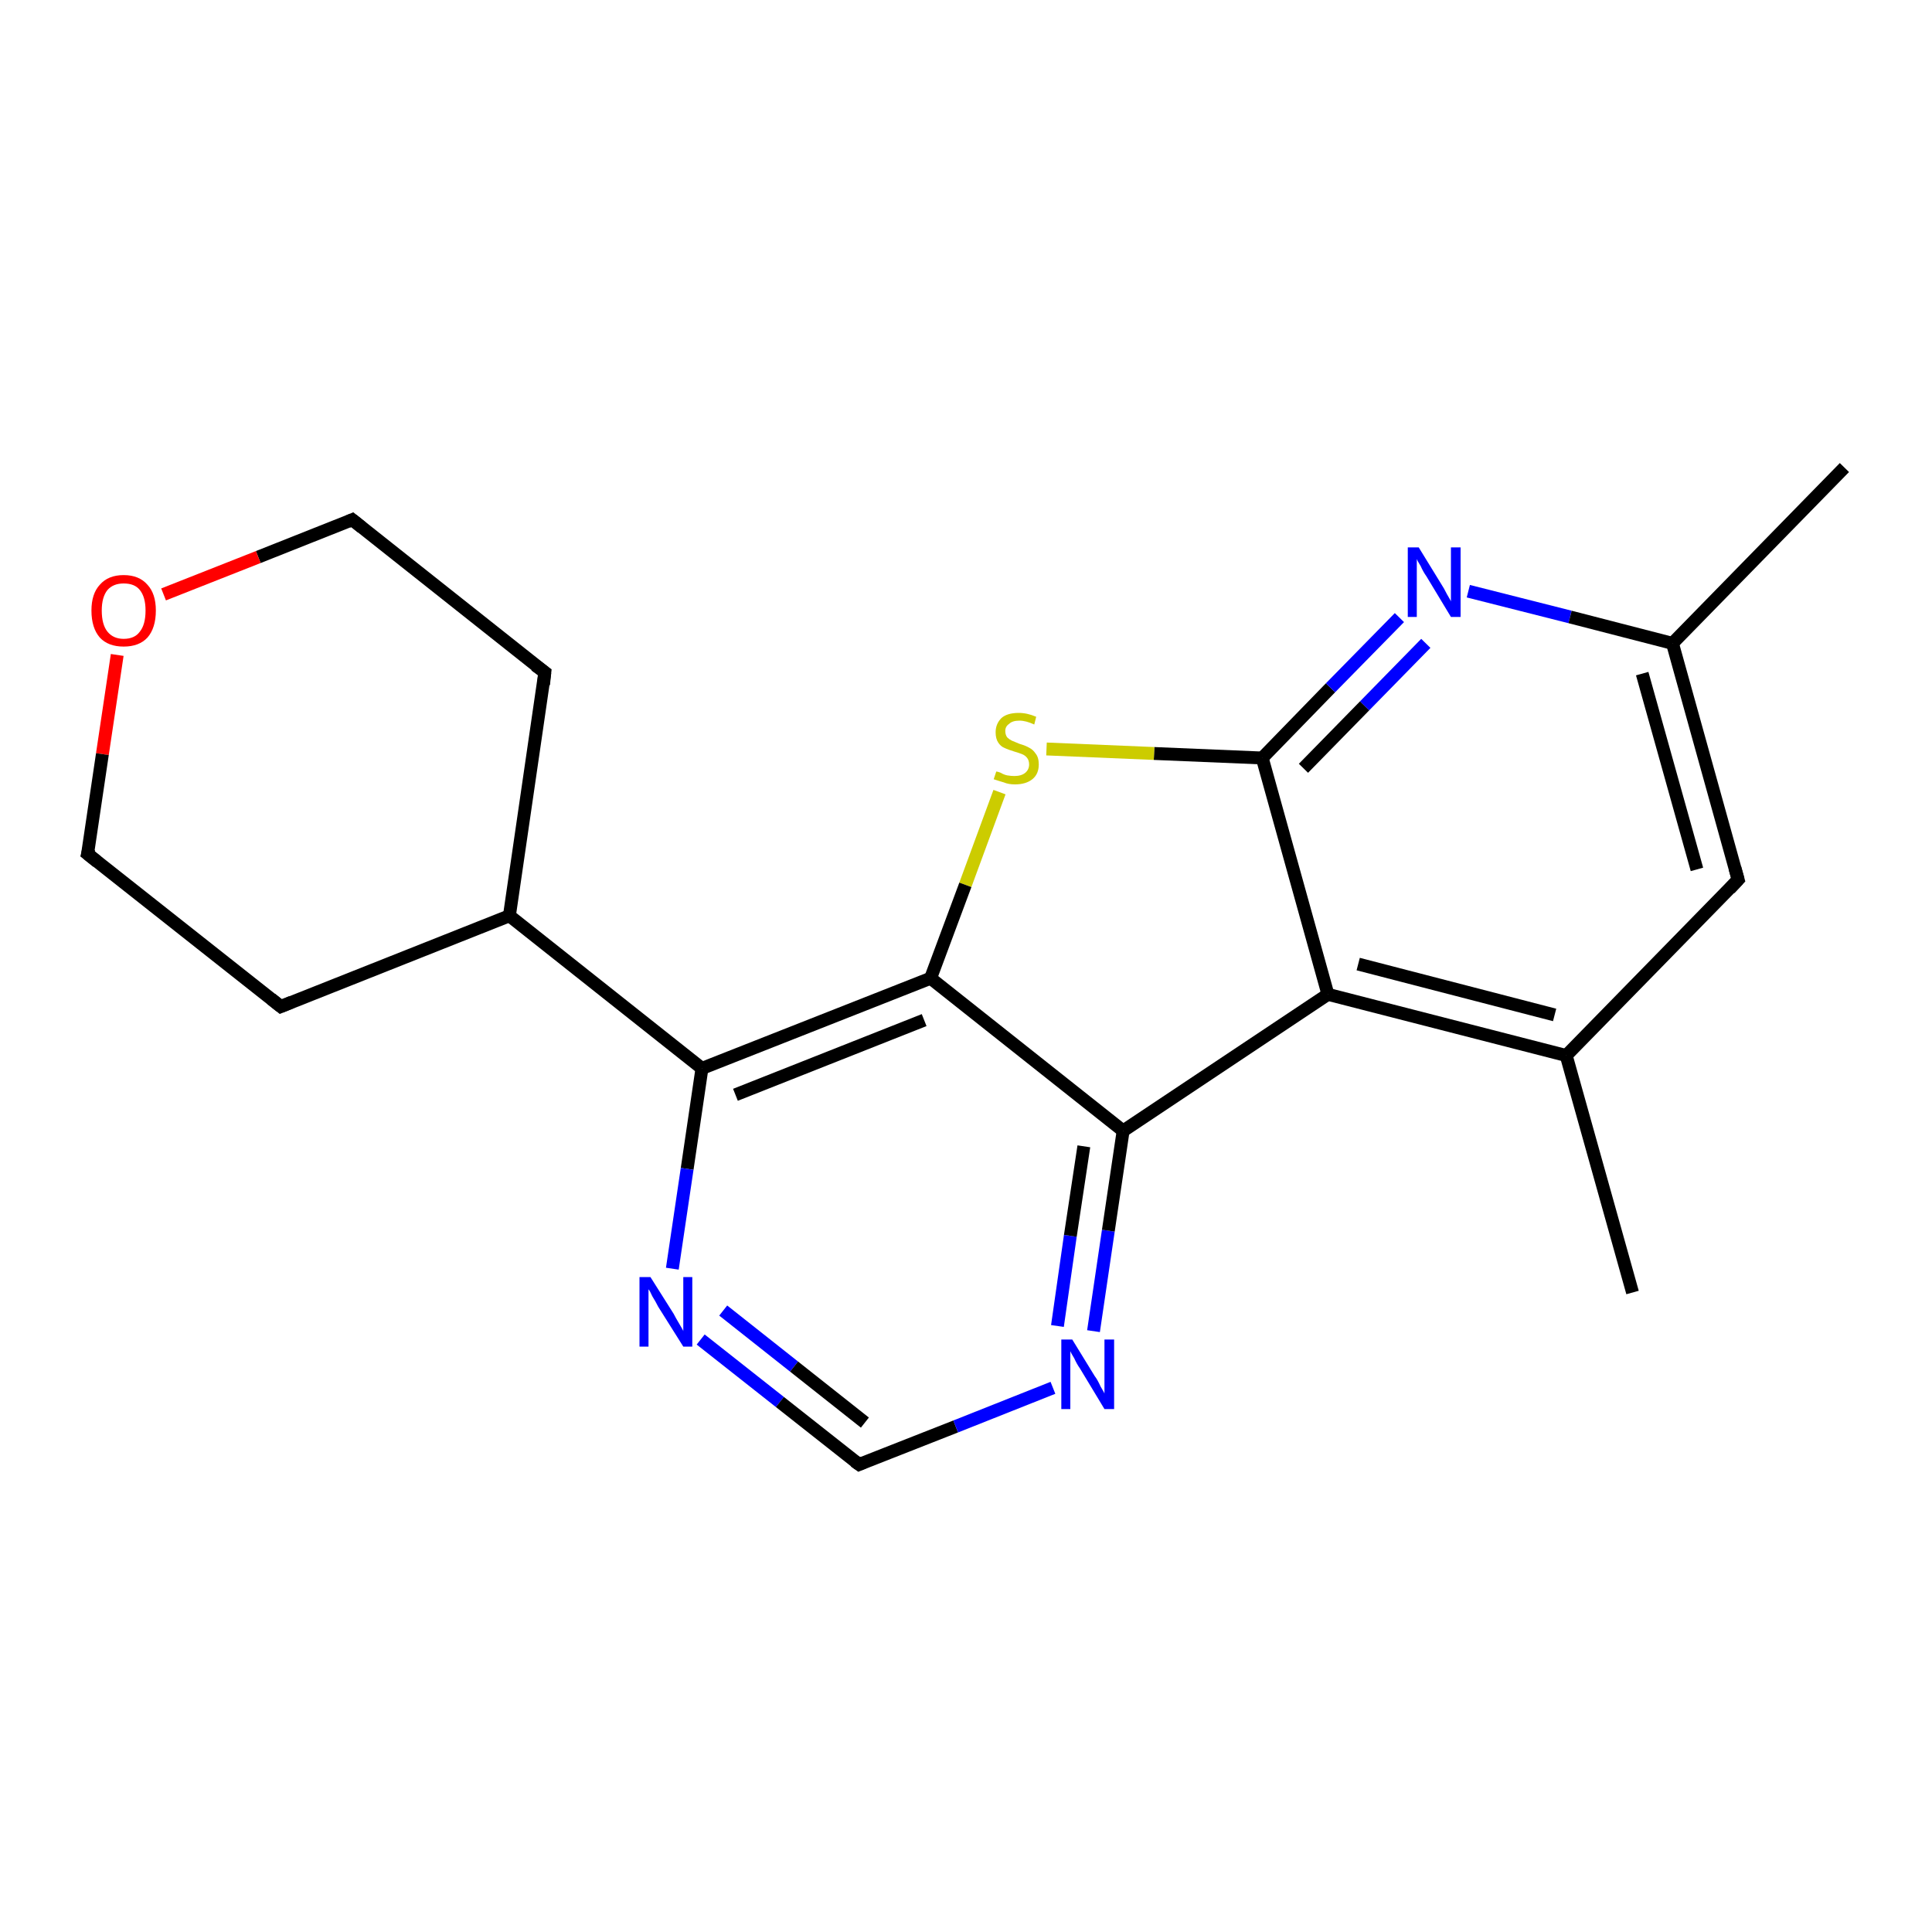 <?xml version='1.0' encoding='iso-8859-1'?>
<svg version='1.1' baseProfile='full'
              xmlns='http://www.w3.org/2000/svg'
                      xmlns:rdkit='http://www.rdkit.org/xml'
                      xmlns:xlink='http://www.w3.org/1999/xlink'
                  xml:space='preserve'
width='300px' height='300px' viewBox='0 0 300 300'>
<!-- END OF HEADER -->
<rect style='opacity:1.0;fill:#FFFFFF;stroke:none' width='300.0' height='300.0' x='0.0' y='0.0'> </rect>
<path class='bond-0 atom-0 atom-1' d='M 286.4,72.6 L 259.7,99.9' style='fill:none;fill-rule:evenodd;stroke:#000000;stroke-width:2.0px;stroke-linecap:butt;stroke-linejoin:miter;stroke-opacity:1' />
<path class='bond-1 atom-1 atom-2' d='M 259.7,99.9 L 269.9,136.6' style='fill:none;fill-rule:evenodd;stroke:#000000;stroke-width:2.0px;stroke-linecap:butt;stroke-linejoin:miter;stroke-opacity:1' />
<path class='bond-1 atom-1 atom-2' d='M 255.0,104.6 L 263.5,135.0' style='fill:none;fill-rule:evenodd;stroke:#000000;stroke-width:2.0px;stroke-linecap:butt;stroke-linejoin:miter;stroke-opacity:1' />
<path class='bond-2 atom-2 atom-3' d='M 269.9,136.6 L 243.2,163.9' style='fill:none;fill-rule:evenodd;stroke:#000000;stroke-width:2.0px;stroke-linecap:butt;stroke-linejoin:miter;stroke-opacity:1' />
<path class='bond-3 atom-3 atom-4' d='M 243.2,163.9 L 253.5,200.7' style='fill:none;fill-rule:evenodd;stroke:#000000;stroke-width:2.0px;stroke-linecap:butt;stroke-linejoin:miter;stroke-opacity:1' />
<path class='bond-4 atom-3 atom-5' d='M 243.2,163.9 L 206.2,154.4' style='fill:none;fill-rule:evenodd;stroke:#000000;stroke-width:2.0px;stroke-linecap:butt;stroke-linejoin:miter;stroke-opacity:1' />
<path class='bond-4 atom-3 atom-5' d='M 241.4,157.6 L 210.9,149.7' style='fill:none;fill-rule:evenodd;stroke:#000000;stroke-width:2.0px;stroke-linecap:butt;stroke-linejoin:miter;stroke-opacity:1' />
<path class='bond-5 atom-5 atom-6' d='M 206.2,154.4 L 196.0,117.7' style='fill:none;fill-rule:evenodd;stroke:#000000;stroke-width:2.0px;stroke-linecap:butt;stroke-linejoin:miter;stroke-opacity:1' />
<path class='bond-6 atom-6 atom-7' d='M 196.0,117.7 L 206.6,106.8' style='fill:none;fill-rule:evenodd;stroke:#000000;stroke-width:2.0px;stroke-linecap:butt;stroke-linejoin:miter;stroke-opacity:1' />
<path class='bond-6 atom-6 atom-7' d='M 206.6,106.8 L 217.3,95.9' style='fill:none;fill-rule:evenodd;stroke:#0000FF;stroke-width:2.0px;stroke-linecap:butt;stroke-linejoin:miter;stroke-opacity:1' />
<path class='bond-6 atom-6 atom-7' d='M 202.4,119.3 L 211.9,109.6' style='fill:none;fill-rule:evenodd;stroke:#000000;stroke-width:2.0px;stroke-linecap:butt;stroke-linejoin:miter;stroke-opacity:1' />
<path class='bond-6 atom-6 atom-7' d='M 211.9,109.6 L 221.4,99.9' style='fill:none;fill-rule:evenodd;stroke:#0000FF;stroke-width:2.0px;stroke-linecap:butt;stroke-linejoin:miter;stroke-opacity:1' />
<path class='bond-7 atom-6 atom-8' d='M 196.0,117.7 L 179.2,117.0' style='fill:none;fill-rule:evenodd;stroke:#000000;stroke-width:2.0px;stroke-linecap:butt;stroke-linejoin:miter;stroke-opacity:1' />
<path class='bond-7 atom-6 atom-8' d='M 179.2,117.0 L 162.5,116.3' style='fill:none;fill-rule:evenodd;stroke:#CCCC00;stroke-width:2.0px;stroke-linecap:butt;stroke-linejoin:miter;stroke-opacity:1' />
<path class='bond-8 atom-8 atom-9' d='M 155.2,123.0 L 149.9,137.4' style='fill:none;fill-rule:evenodd;stroke:#CCCC00;stroke-width:2.0px;stroke-linecap:butt;stroke-linejoin:miter;stroke-opacity:1' />
<path class='bond-8 atom-8 atom-9' d='M 149.9,137.4 L 144.5,151.9' style='fill:none;fill-rule:evenodd;stroke:#000000;stroke-width:2.0px;stroke-linecap:butt;stroke-linejoin:miter;stroke-opacity:1' />
<path class='bond-9 atom-9 atom-10' d='M 144.5,151.9 L 109.0,165.9' style='fill:none;fill-rule:evenodd;stroke:#000000;stroke-width:2.0px;stroke-linecap:butt;stroke-linejoin:miter;stroke-opacity:1' />
<path class='bond-9 atom-9 atom-10' d='M 143.5,158.4 L 114.2,170.0' style='fill:none;fill-rule:evenodd;stroke:#000000;stroke-width:2.0px;stroke-linecap:butt;stroke-linejoin:miter;stroke-opacity:1' />
<path class='bond-10 atom-10 atom-11' d='M 109.0,165.9 L 106.7,181.5' style='fill:none;fill-rule:evenodd;stroke:#000000;stroke-width:2.0px;stroke-linecap:butt;stroke-linejoin:miter;stroke-opacity:1' />
<path class='bond-10 atom-10 atom-11' d='M 106.7,181.5 L 104.4,197.0' style='fill:none;fill-rule:evenodd;stroke:#0000FF;stroke-width:2.0px;stroke-linecap:butt;stroke-linejoin:miter;stroke-opacity:1' />
<path class='bond-11 atom-11 atom-12' d='M 108.8,208.0 L 121.1,217.7' style='fill:none;fill-rule:evenodd;stroke:#0000FF;stroke-width:2.0px;stroke-linecap:butt;stroke-linejoin:miter;stroke-opacity:1' />
<path class='bond-11 atom-11 atom-12' d='M 121.1,217.7 L 133.4,227.4' style='fill:none;fill-rule:evenodd;stroke:#000000;stroke-width:2.0px;stroke-linecap:butt;stroke-linejoin:miter;stroke-opacity:1' />
<path class='bond-11 atom-11 atom-12' d='M 112.3,203.5 L 123.3,212.2' style='fill:none;fill-rule:evenodd;stroke:#0000FF;stroke-width:2.0px;stroke-linecap:butt;stroke-linejoin:miter;stroke-opacity:1' />
<path class='bond-11 atom-11 atom-12' d='M 123.3,212.2 L 134.3,220.9' style='fill:none;fill-rule:evenodd;stroke:#000000;stroke-width:2.0px;stroke-linecap:butt;stroke-linejoin:miter;stroke-opacity:1' />
<path class='bond-12 atom-12 atom-13' d='M 133.4,227.4 L 148.4,221.5' style='fill:none;fill-rule:evenodd;stroke:#000000;stroke-width:2.0px;stroke-linecap:butt;stroke-linejoin:miter;stroke-opacity:1' />
<path class='bond-12 atom-12 atom-13' d='M 148.4,221.5 L 163.5,215.5' style='fill:none;fill-rule:evenodd;stroke:#0000FF;stroke-width:2.0px;stroke-linecap:butt;stroke-linejoin:miter;stroke-opacity:1' />
<path class='bond-13 atom-13 atom-14' d='M 169.8,206.7 L 172.1,191.1' style='fill:none;fill-rule:evenodd;stroke:#0000FF;stroke-width:2.0px;stroke-linecap:butt;stroke-linejoin:miter;stroke-opacity:1' />
<path class='bond-13 atom-13 atom-14' d='M 172.1,191.1 L 174.4,175.6' style='fill:none;fill-rule:evenodd;stroke:#000000;stroke-width:2.0px;stroke-linecap:butt;stroke-linejoin:miter;stroke-opacity:1' />
<path class='bond-13 atom-13 atom-14' d='M 164.2,205.9 L 166.2,191.9' style='fill:none;fill-rule:evenodd;stroke:#0000FF;stroke-width:2.0px;stroke-linecap:butt;stroke-linejoin:miter;stroke-opacity:1' />
<path class='bond-13 atom-13 atom-14' d='M 166.2,191.9 L 168.3,178.0' style='fill:none;fill-rule:evenodd;stroke:#000000;stroke-width:2.0px;stroke-linecap:butt;stroke-linejoin:miter;stroke-opacity:1' />
<path class='bond-14 atom-10 atom-15' d='M 109.0,165.9 L 79.1,142.2' style='fill:none;fill-rule:evenodd;stroke:#000000;stroke-width:2.0px;stroke-linecap:butt;stroke-linejoin:miter;stroke-opacity:1' />
<path class='bond-15 atom-15 atom-16' d='M 79.1,142.2 L 84.6,104.4' style='fill:none;fill-rule:evenodd;stroke:#000000;stroke-width:2.0px;stroke-linecap:butt;stroke-linejoin:miter;stroke-opacity:1' />
<path class='bond-16 atom-16 atom-17' d='M 84.6,104.4 L 54.7,80.7' style='fill:none;fill-rule:evenodd;stroke:#000000;stroke-width:2.0px;stroke-linecap:butt;stroke-linejoin:miter;stroke-opacity:1' />
<path class='bond-17 atom-17 atom-18' d='M 54.7,80.7 L 40.1,86.5' style='fill:none;fill-rule:evenodd;stroke:#000000;stroke-width:2.0px;stroke-linecap:butt;stroke-linejoin:miter;stroke-opacity:1' />
<path class='bond-17 atom-17 atom-18' d='M 40.1,86.5 L 25.4,92.3' style='fill:none;fill-rule:evenodd;stroke:#FF0000;stroke-width:2.0px;stroke-linecap:butt;stroke-linejoin:miter;stroke-opacity:1' />
<path class='bond-18 atom-18 atom-19' d='M 18.2,101.7 L 15.9,117.1' style='fill:none;fill-rule:evenodd;stroke:#FF0000;stroke-width:2.0px;stroke-linecap:butt;stroke-linejoin:miter;stroke-opacity:1' />
<path class='bond-18 atom-18 atom-19' d='M 15.9,117.1 L 13.6,132.6' style='fill:none;fill-rule:evenodd;stroke:#000000;stroke-width:2.0px;stroke-linecap:butt;stroke-linejoin:miter;stroke-opacity:1' />
<path class='bond-19 atom-19 atom-20' d='M 13.6,132.6 L 43.6,156.3' style='fill:none;fill-rule:evenodd;stroke:#000000;stroke-width:2.0px;stroke-linecap:butt;stroke-linejoin:miter;stroke-opacity:1' />
<path class='bond-20 atom-7 atom-1' d='M 228.0,91.8 L 243.8,95.8' style='fill:none;fill-rule:evenodd;stroke:#0000FF;stroke-width:2.0px;stroke-linecap:butt;stroke-linejoin:miter;stroke-opacity:1' />
<path class='bond-20 atom-7 atom-1' d='M 243.8,95.8 L 259.7,99.9' style='fill:none;fill-rule:evenodd;stroke:#000000;stroke-width:2.0px;stroke-linecap:butt;stroke-linejoin:miter;stroke-opacity:1' />
<path class='bond-21 atom-14 atom-9' d='M 174.4,175.6 L 144.5,151.9' style='fill:none;fill-rule:evenodd;stroke:#000000;stroke-width:2.0px;stroke-linecap:butt;stroke-linejoin:miter;stroke-opacity:1' />
<path class='bond-22 atom-20 atom-15' d='M 43.6,156.3 L 79.1,142.2' style='fill:none;fill-rule:evenodd;stroke:#000000;stroke-width:2.0px;stroke-linecap:butt;stroke-linejoin:miter;stroke-opacity:1' />
<path class='bond-23 atom-14 atom-5' d='M 174.4,175.6 L 206.2,154.4' style='fill:none;fill-rule:evenodd;stroke:#000000;stroke-width:2.0px;stroke-linecap:butt;stroke-linejoin:miter;stroke-opacity:1' />
<path d='M 269.4,134.8 L 269.9,136.6 L 268.6,138.0' style='fill:none;stroke:#000000;stroke-width:2.0px;stroke-linecap:butt;stroke-linejoin:miter;stroke-opacity:1;' />
<path d='M 132.7,226.9 L 133.4,227.4 L 134.1,227.1' style='fill:none;stroke:#000000;stroke-width:2.0px;stroke-linecap:butt;stroke-linejoin:miter;stroke-opacity:1;' />
<path d='M 84.4,106.3 L 84.6,104.4 L 83.1,103.3' style='fill:none;stroke:#000000;stroke-width:2.0px;stroke-linecap:butt;stroke-linejoin:miter;stroke-opacity:1;' />
<path d='M 56.2,81.9 L 54.7,80.7 L 54.0,81.0' style='fill:none;stroke:#000000;stroke-width:2.0px;stroke-linecap:butt;stroke-linejoin:miter;stroke-opacity:1;' />
<path d='M 13.8,131.8 L 13.6,132.6 L 15.1,133.8' style='fill:none;stroke:#000000;stroke-width:2.0px;stroke-linecap:butt;stroke-linejoin:miter;stroke-opacity:1;' />
<path d='M 42.1,155.1 L 43.6,156.3 L 45.3,155.6' style='fill:none;stroke:#000000;stroke-width:2.0px;stroke-linecap:butt;stroke-linejoin:miter;stroke-opacity:1;' />
<path class='atom-7' d='M 220.3 85.0
L 223.8 90.7
Q 224.2 91.3, 224.7 92.3
Q 225.3 93.3, 225.3 93.4
L 225.3 85.0
L 226.8 85.0
L 226.8 95.8
L 225.3 95.8
L 221.5 89.5
Q 221.0 88.8, 220.6 87.9
Q 220.1 87.1, 220.0 86.8
L 220.0 95.8
L 218.6 95.8
L 218.6 85.0
L 220.3 85.0
' fill='#0000FF'/>
<path class='atom-8' d='M 154.7 119.8
Q 154.9 119.8, 155.4 120.0
Q 155.9 120.3, 156.4 120.4
Q 157.0 120.5, 157.5 120.5
Q 158.6 120.5, 159.2 120.0
Q 159.8 119.5, 159.8 118.7
Q 159.8 118.1, 159.5 117.7
Q 159.2 117.3, 158.7 117.1
Q 158.2 116.9, 157.5 116.7
Q 156.5 116.4, 155.9 116.1
Q 155.4 115.9, 155.0 115.3
Q 154.6 114.7, 154.6 113.7
Q 154.6 112.4, 155.5 111.5
Q 156.4 110.7, 158.2 110.7
Q 159.5 110.7, 160.9 111.3
L 160.6 112.5
Q 159.3 111.9, 158.3 111.9
Q 157.2 111.9, 156.7 112.4
Q 156.1 112.8, 156.1 113.5
Q 156.1 114.1, 156.4 114.5
Q 156.7 114.8, 157.1 115.0
Q 157.6 115.2, 158.3 115.5
Q 159.3 115.8, 159.8 116.1
Q 160.4 116.4, 160.8 117.0
Q 161.3 117.6, 161.3 118.7
Q 161.3 120.2, 160.3 121.0
Q 159.3 121.8, 157.6 121.8
Q 156.6 121.8, 155.9 121.5
Q 155.2 121.3, 154.3 121.0
L 154.7 119.8
' fill='#CCCC00'/>
<path class='atom-11' d='M 101.0 198.3
L 104.6 204.0
Q 104.9 204.6, 105.5 205.6
Q 106.1 206.6, 106.1 206.7
L 106.1 198.3
L 107.5 198.3
L 107.5 209.1
L 106.1 209.1
L 102.2 202.9
Q 101.8 202.1, 101.3 201.3
Q 100.9 200.4, 100.7 200.2
L 100.7 209.1
L 99.3 209.1
L 99.3 198.3
L 101.0 198.3
' fill='#0000FF'/>
<path class='atom-13' d='M 166.5 208.0
L 170.0 213.7
Q 170.4 214.2, 170.9 215.3
Q 171.5 216.3, 171.5 216.4
L 171.5 208.0
L 173.0 208.0
L 173.0 218.8
L 171.5 218.8
L 167.7 212.5
Q 167.2 211.8, 166.8 210.9
Q 166.3 210.1, 166.2 209.8
L 166.2 218.8
L 164.8 218.8
L 164.8 208.0
L 166.5 208.0
' fill='#0000FF'/>
<path class='atom-18' d='M 14.2 94.8
Q 14.2 92.2, 15.5 90.8
Q 16.8 89.3, 19.2 89.3
Q 21.6 89.3, 22.9 90.8
Q 24.2 92.2, 24.2 94.8
Q 24.2 97.5, 22.9 99.0
Q 21.6 100.4, 19.2 100.4
Q 16.8 100.4, 15.5 99.0
Q 14.2 97.5, 14.2 94.8
M 19.2 99.2
Q 20.9 99.2, 21.7 98.1
Q 22.6 97.0, 22.6 94.8
Q 22.6 92.7, 21.7 91.6
Q 20.9 90.6, 19.2 90.6
Q 17.6 90.6, 16.7 91.6
Q 15.8 92.7, 15.8 94.8
Q 15.8 97.0, 16.7 98.1
Q 17.6 99.2, 19.2 99.2
' fill='#FF0000'/>
</svg>
